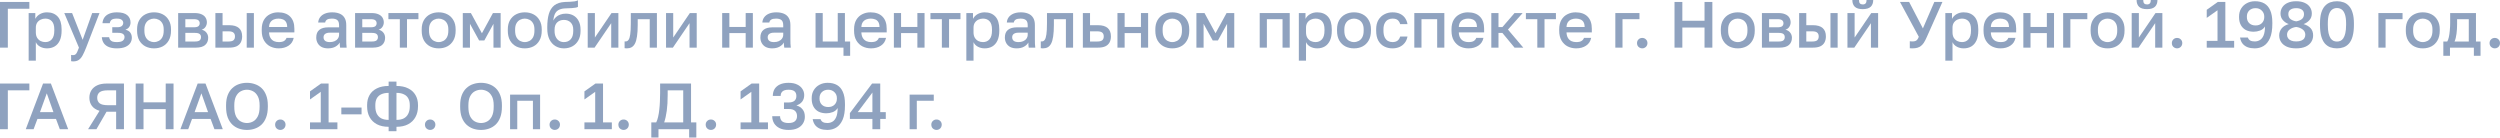 <?xml version="1.0" encoding="UTF-8"?> <svg xmlns="http://www.w3.org/2000/svg" viewBox="0 0 459.686 25.32" fill="none"><g opacity="0.5"><path d="M0 8.76V0.36H5.4V1.608H1.44V8.76H0Z" fill="#1F467F"></path><path d="M5.268 11.16V2.4H6.492V3.468C6.684 3.1 6.968 2.808 7.344 2.592C7.728 2.376 8.16 2.268 8.64 2.268C9.472 2.268 10.128 2.528 10.608 3.048C11.088 3.568 11.328 4.352 11.328 5.4V5.64C11.328 6.36 11.216 6.964 10.992 7.452C10.768 7.932 10.456 8.292 10.056 8.532C9.656 8.772 9.184 8.892 8.64 8.892C8.184 8.892 7.768 8.792 7.392 8.592C7.016 8.392 6.748 8.112 6.588 7.752V11.16H5.268ZM8.328 7.74C8.824 7.74 9.224 7.568 9.528 7.224C9.832 6.88 9.984 6.352 9.984 5.64V5.4C9.984 4.728 9.836 4.232 9.54 3.912C9.244 3.584 8.84 3.42 8.328 3.42C8.032 3.42 7.748 3.484 7.476 3.612C7.212 3.74 6.996 3.928 6.828 4.176C6.668 4.424 6.588 4.732 6.588 5.1V5.94C6.588 6.34 6.668 6.676 6.828 6.948C6.996 7.212 7.212 7.412 7.476 7.548C7.74 7.676 8.024 7.74 8.328 7.74Z" fill="#1F467F"></path><path d="M13.436 11.292C13.316 11.292 13.196 11.28 13.076 11.256V10.104C13.196 10.128 13.316 10.14 13.436 10.14C13.612 10.14 13.756 10.096 13.868 10.008C13.98 9.928 14.084 9.788 14.18 9.588C14.276 9.388 14.388 9.112 14.516 8.76L11.816 2.4H13.256L15.2 7.32L16.952 2.4H18.296L15.836 8.76C15.604 9.352 15.384 9.836 15.176 10.212C14.968 10.588 14.732 10.86 14.468 11.028C14.204 11.204 13.86 11.292 13.436 11.292Z" fill="#1F467F"></path><path d="M21.483 8.892C20.907 8.892 20.419 8.812 20.019 8.652C19.619 8.492 19.311 8.26 19.095 7.956C18.879 7.644 18.755 7.272 18.723 6.84H20.067C20.099 7.032 20.163 7.196 20.259 7.332C20.363 7.468 20.511 7.572 20.703 7.644C20.903 7.708 21.155 7.74 21.459 7.74C22.003 7.74 22.379 7.652 22.587 7.476C22.795 7.3 22.899 7.08 22.899 6.816C22.899 6.576 22.807 6.388 22.623 6.252C22.447 6.108 22.135 6.036 21.687 6.036H20.643V5.004H21.603C21.971 5.004 22.239 4.928 22.407 4.776C22.575 4.624 22.659 4.432 22.659 4.2C22.659 3.992 22.571 3.812 22.395 3.66C22.219 3.5 21.915 3.42 21.483 3.42C21.019 3.42 20.695 3.496 20.511 3.648C20.335 3.8 20.227 4.004 20.187 4.26H18.843C18.875 3.852 18.995 3.5 19.203 3.204C19.411 2.908 19.707 2.68 20.091 2.52C20.475 2.352 20.939 2.268 21.483 2.268C22.355 2.268 22.991 2.44 23.391 2.784C23.799 3.128 24.003 3.576 24.003 4.128C24.003 4.432 23.927 4.7 23.775 4.932C23.631 5.164 23.391 5.34 23.055 5.46C23.503 5.572 23.811 5.76 23.979 6.024C24.155 6.288 24.243 6.592 24.243 6.936C24.243 7.304 24.143 7.636 23.943 7.932C23.743 8.228 23.439 8.464 23.031 8.64C22.623 8.808 22.107 8.892 21.483 8.892Z" fill="#1F467F"></path><path d="M28.325 8.892C27.741 8.892 27.213 8.772 26.741 8.532C26.269 8.284 25.893 7.92 25.613 7.44C25.341 6.952 25.205 6.352 25.205 5.64V5.4C25.205 4.728 25.341 4.16 25.613 3.696C25.893 3.224 26.269 2.868 26.741 2.628C27.213 2.388 27.741 2.268 28.325 2.268C28.917 2.268 29.445 2.388 29.909 2.628C30.381 2.868 30.753 3.224 31.025 3.696C31.305 4.16 31.445 4.728 31.445 5.4V5.64C31.445 6.352 31.305 6.952 31.025 7.44C30.753 7.92 30.381 8.284 29.909 8.532C29.445 8.772 28.917 8.892 28.325 8.892ZM28.325 7.74C28.629 7.74 28.917 7.668 29.189 7.524C29.461 7.38 29.681 7.156 29.849 6.852C30.017 6.54 30.101 6.136 30.101 5.64V5.4C30.101 4.944 30.017 4.572 29.849 4.284C29.681 3.988 29.461 3.772 29.189 3.636C28.917 3.492 28.629 3.42 28.325 3.42C28.021 3.42 27.733 3.492 27.461 3.636C27.189 3.772 26.969 3.988 26.801 4.284C26.633 4.572 26.549 4.944 26.549 5.4V5.64C26.549 6.136 26.633 6.54 26.801 6.852C26.969 7.156 27.189 7.38 27.461 7.524C27.733 7.668 28.021 7.74 28.325 7.74Z" fill="#1F467F"></path><path d="M32.76 8.76V2.4H35.76C36.296 2.4 36.728 2.476 37.056 2.628C37.392 2.772 37.64 2.976 37.8 3.24C37.96 3.496 38.04 3.792 38.04 4.128C38.04 4.408 37.956 4.68 37.788 4.944C37.62 5.2 37.384 5.372 37.08 5.46C37.472 5.556 37.768 5.74 37.968 6.012C38.176 6.276 38.28 6.588 38.28 6.948C38.28 7.5 38.096 7.94 37.728 8.268C37.36 8.596 36.784 8.76 36 8.76H32.76ZM34.08 7.632H35.82C36.252 7.632 36.548 7.564 36.708 7.428C36.876 7.284 36.96 7.084 36.96 6.828C36.96 6.572 36.876 6.38 36.708 6.252C36.548 6.116 36.252 6.048 35.82 6.048H34.08V7.632ZM34.08 5.016H35.64C36.04 5.016 36.32 4.952 36.48 4.824C36.64 4.688 36.72 4.504 36.72 4.272C36.72 4.04 36.64 3.86 36.48 3.732C36.32 3.596 36.04 3.528 35.64 3.528H34.08V5.016Z" fill="#1F467F"></path><path d="M39.604 8.76V2.4H40.924V4.632H42.124C42.94 4.632 43.544 4.808 43.936 5.16C44.328 5.504 44.524 6.016 44.524 6.696C44.524 7.12 44.44 7.488 44.272 7.8C44.104 8.112 43.844 8.352 43.492 8.52C43.14 8.68 42.684 8.76 42.124 8.76H39.604ZM40.924 7.632H42.004C42.444 7.632 42.752 7.556 42.928 7.404C43.112 7.244 43.204 7.008 43.204 6.696C43.204 6.384 43.112 6.152 42.928 6C42.752 5.84 42.444 5.76 42.004 5.76H40.924V7.632ZM45.364 8.76V2.4H46.684V8.76H45.364Z" fill="#1F467F"></path><path d="M51.247 8.892C50.687 8.892 50.17 8.776 49.699 8.544C49.227 8.304 48.847 7.944 48.558 7.464C48.27 6.984 48.127 6.376 48.127 5.64V5.4C48.127 4.696 48.262 4.112 48.534 3.648C48.815 3.184 49.183 2.84 49.639 2.616C50.094 2.384 50.591 2.268 51.127 2.268C52.094 2.268 52.835 2.528 53.347 3.048C53.866 3.568 54.127 4.312 54.127 5.28V5.952H49.471C49.487 6.384 49.579 6.732 49.747 6.996C49.915 7.26 50.13 7.452 50.395 7.572C50.659 7.684 50.943 7.74 51.247 7.74C51.703 7.74 52.034 7.668 52.243 7.524C52.459 7.38 52.607 7.192 52.687 6.96H54.007C53.878 7.592 53.562 8.072 53.059 8.4C52.563 8.728 51.958 8.892 51.247 8.892ZM51.187 3.42C50.891 3.42 50.615 3.472 50.358 3.576C50.102 3.68 49.895 3.844 49.735 4.068C49.575 4.292 49.487 4.592 49.471 4.968H52.807C52.799 4.568 52.723 4.256 52.579 4.032C52.435 3.808 52.243 3.652 52.002 3.564C51.762 3.468 51.491 3.42 51.187 3.42Z" fill="#1F467F"></path><path d="M60.308 8.892C59.852 8.892 59.459 8.808 59.131 8.64C58.812 8.464 58.568 8.224 58.4 7.92C58.232 7.616 58.148 7.276 58.148 6.9C58.148 6.268 58.336 5.8 58.712 5.496C59.087 5.184 59.639 5.028 60.368 5.028H62.348V4.68C62.348 4.2 62.24 3.872 62.024 3.696C61.816 3.512 61.483 3.42 61.027 3.42C60.62 3.42 60.32 3.484 60.128 3.612C59.936 3.74 59.824 3.916 59.792 4.14H58.508C58.532 3.772 58.648 3.448 58.855 3.168C59.063 2.888 59.355 2.668 59.731 2.508C60.116 2.348 60.568 2.268 61.087 2.268C61.608 2.268 62.06 2.348 62.443 2.508C62.835 2.668 63.135 2.92 63.344 3.264C63.56 3.6 63.668 4.048 63.668 4.608V7.14C63.668 7.476 63.672 7.772 63.68 8.028C63.688 8.276 63.708 8.52 63.74 8.76H62.539C62.515 8.576 62.495 8.42 62.479 8.292C62.471 8.164 62.467 8.004 62.467 7.812C62.316 8.108 62.052 8.364 61.676 8.58C61.307 8.788 60.851 8.892 60.308 8.892ZM60.667 7.74C60.971 7.74 61.247 7.688 61.495 7.584C61.752 7.48 61.956 7.324 62.108 7.116C62.268 6.908 62.348 6.656 62.348 6.36V6.012H60.608C60.272 6.012 60 6.084 59.792 6.228C59.591 6.372 59.491 6.584 59.491 6.864C59.491 7.128 59.583 7.34 59.768 7.5C59.96 7.66 60.26 7.74 60.667 7.74Z" fill="#1F467F"></path><path d="M65.291 8.76V2.4H68.291C68.827 2.4 69.259 2.476 69.587 2.628C69.923 2.772 70.171 2.976 70.331 3.24C70.491 3.496 70.571 3.792 70.571 4.128C70.571 4.408 70.487 4.68 70.319 4.944C70.151 5.2 69.915 5.372 69.611 5.46C70.003 5.556 70.299 5.74 70.499 6.012C70.707 6.276 70.811 6.588 70.811 6.948C70.811 7.5 70.627 7.94 70.259 8.268C69.891 8.596 69.315 8.76 68.531 8.76H65.291ZM66.611 7.632H68.351C68.783 7.632 69.079 7.564 69.239 7.428C69.407 7.284 69.491 7.084 69.491 6.828C69.491 6.572 69.407 6.38 69.239 6.252C69.079 6.116 68.783 6.048 68.351 6.048H66.611V7.632ZM66.611 5.016H68.171C68.571 5.016 68.851 4.952 69.011 4.824C69.171 4.688 69.251 4.504 69.251 4.272C69.251 4.04 69.171 3.86 69.011 3.732C68.851 3.596 68.571 3.528 68.171 3.528H66.611V5.016Z" fill="#1F467F"></path><path d="M73.518 8.76V3.528H71.418V2.4H76.938V3.528H74.838V8.76H73.518Z" fill="#1F467F"></path><path d="M80.661 8.892C80.077 8.892 79.549 8.772 79.077 8.532C78.605 8.284 78.229 7.92 77.949 7.44C77.677 6.952 77.541 6.352 77.541 5.64V5.4C77.541 4.728 77.677 4.16 77.949 3.696C78.229 3.224 78.605 2.868 79.077 2.628C79.549 2.388 80.077 2.268 80.661 2.268C81.253 2.268 81.781 2.388 82.245 2.628C82.717 2.868 83.089 3.224 83.361 3.696C83.641 4.16 83.781 4.728 83.781 5.4V5.64C83.781 6.352 83.641 6.952 83.361 7.44C83.089 7.92 82.717 8.284 82.245 8.532C81.781 8.772 81.253 8.892 80.661 8.892ZM80.661 7.74C80.965 7.74 81.253 7.668 81.525 7.524C81.797 7.38 82.017 7.156 82.185 6.852C82.353 6.54 82.437 6.136 82.437 5.64V5.4C82.437 4.944 82.353 4.572 82.185 4.284C82.017 3.988 81.797 3.772 81.525 3.636C81.253 3.492 80.965 3.42 80.661 3.42C80.357 3.42 80.069 3.492 79.797 3.636C79.525 3.772 79.305 3.988 79.137 4.284C78.969 4.572 78.885 4.944 78.885 5.4V5.64C78.885 6.136 78.969 6.54 79.137 6.852C79.305 7.156 79.525 7.38 79.797 7.524C80.069 7.668 80.357 7.74 80.661 7.74Z" fill="#1F467F"></path><path d="M85.096 8.76V2.4H86.584L88.612 6.12L90.64 2.4H92.056V8.76H90.736V4.38L89.056 7.44H88.096L86.416 4.38V8.76H85.096Z" fill="#1F467F"></path><path d="M96.493 8.892C95.909 8.892 95.381 8.772 94.909 8.532C94.437 8.284 94.061 7.92 93.781 7.44C93.509 6.952 93.373 6.352 93.373 5.64V5.4C93.373 4.728 93.509 4.16 93.781 3.696C94.061 3.224 94.437 2.868 94.909 2.628C95.381 2.388 95.909 2.268 96.493 2.268C97.085 2.268 97.613 2.388 98.077 2.628C98.549 2.868 98.921 3.224 99.193 3.696C99.473 4.16 99.613 4.728 99.613 5.4V5.64C99.613 6.352 99.473 6.952 99.193 7.44C98.921 7.92 98.549 8.284 98.077 8.532C97.613 8.772 97.085 8.892 96.493 8.892ZM96.493 7.74C96.797 7.74 97.085 7.668 97.357 7.524C97.629 7.38 97.849 7.156 98.017 6.852C98.185 6.54 98.269 6.136 98.269 5.64V5.4C98.269 4.944 98.185 4.572 98.017 4.284C97.849 3.988 97.629 3.772 97.357 3.636C97.085 3.492 96.797 3.42 96.493 3.42C96.189 3.42 95.901 3.492 95.629 3.636C95.357 3.772 95.137 3.988 94.969 4.284C94.801 4.572 94.717 4.944 94.717 5.4V5.64C94.717 6.136 94.801 6.54 94.969 6.852C95.137 7.156 95.357 7.38 95.629 7.524C95.901 7.668 96.189 7.74 96.493 7.74Z" fill="#1F467F"></path><path d="M103.688 8.892C103.112 8.892 102.592 8.752 102.128 8.472C101.664 8.192 101.296 7.78 101.024 7.236C100.76 6.692 100.628 6.032 100.628 5.256V5.016C100.628 4.056 100.724 3.24 100.916 2.568C101.116 1.888 101.452 1.36 101.924 0.984C102.404 0.608 103.06 0.4 103.892 0.36C104.228 0.344 104.544 0.332 104.84 0.324C105.136 0.308 105.404 0.284 105.644 0.252C105.884 0.212 106.092 0.148 106.268 0.06V1.272C106.188 1.32 106.056 1.364 105.872 1.404C105.696 1.436 105.46 1.464 105.164 1.488C104.868 1.504 104.504 1.52 104.072 1.536C103.576 1.544 103.164 1.624 102.836 1.776C102.508 1.92 102.256 2.152 102.08 2.472C101.904 2.792 101.792 3.228 101.744 3.78C101.872 3.524 102.044 3.304 102.26 3.12C102.476 2.928 102.736 2.78 103.04 2.676C103.344 2.564 103.68 2.508 104.048 2.508C104.576 2.508 105.044 2.624 105.452 2.856C105.86 3.088 106.176 3.424 106.4 3.864C106.632 4.296 106.748 4.82 106.748 5.436V5.712C106.748 6.376 106.612 6.948 106.34 7.428C106.076 7.9 105.712 8.264 105.248 8.52C104.792 8.768 104.272 8.892 103.688 8.892ZM103.688 7.74C104.208 7.74 104.624 7.568 104.936 7.224C105.248 6.88 105.404 6.376 105.404 5.712V5.436C105.404 4.876 105.244 4.44 104.924 4.128C104.612 3.816 104.2 3.66 103.688 3.66C103.176 3.66 102.76 3.816 102.44 4.128C102.128 4.432 101.972 4.868 101.972 5.436V5.712C101.972 6.136 102.048 6.5 102.2 6.804C102.352 7.108 102.556 7.34 102.812 7.5C103.076 7.66 103.368 7.74 103.688 7.74Z" fill="#1F467F"></path><path d="M108.065 8.76V2.4H109.385V6.9L112.445 2.4H113.705V8.76H112.385V4.26L109.325 8.76H108.065Z" fill="#1F467F"></path><path d="M115.269 8.892C115.205 8.892 115.133 8.888 115.053 8.88C114.981 8.88 114.913 8.872 114.849 8.856V7.608C114.873 7.616 114.933 7.62 115.029 7.62C115.253 7.62 115.433 7.524 115.569 7.332C115.713 7.14 115.817 6.808 115.881 6.336C115.953 5.856 115.989 5.184 115.989 4.32V2.4H120.789V8.76H119.469V3.528H117.261V4.56C117.261 5.408 117.217 6.116 117.129 6.684C117.049 7.244 116.925 7.684 116.757 8.004C116.589 8.324 116.381 8.552 116.133 8.688C115.885 8.824 115.597 8.892 115.269 8.892Z" fill="#1F467F"></path><path d="M122.467 8.76V2.4H123.787V6.9L126.847 2.4H128.107V8.76H126.787V4.26L123.727 8.76H122.467Z" fill="#1F467F"></path><path d="M132.791 8.76V2.4H134.111V4.956H137.111V2.4H138.431V8.76H137.111V6.084H134.111V8.76H132.791Z" fill="#1F467F"></path><path d="M141.975 8.892C141.519 8.892 141.127 8.808 140.8 8.64C140.48 8.464 140.236 8.224 140.067 7.92C139.899 7.616 139.815 7.276 139.815 6.9C139.815 6.268 140.003 5.8 140.38 5.496C140.756 5.184 141.307 5.028 142.036 5.028H144.016V4.68C144.016 4.2 143.908 3.872 143.691 3.696C143.483 3.512 143.151 3.42 142.695 3.42C142.288 3.42 141.988 3.484 141.795 3.612C141.603 3.74 141.491 3.916 141.459 4.14H140.176C140.2 3.772 140.316 3.448 140.524 3.168C140.732 2.888 141.023 2.668 141.399 2.508C141.783 2.348 142.236 2.268 142.755 2.268C143.275 2.268 143.727 2.348 144.112 2.508C144.503 2.668 144.803 2.92 145.011 3.264C145.227 3.6 145.335 4.048 145.335 4.608V7.14C145.335 7.476 145.339 7.772 145.347 8.028C145.355 8.276 145.375 8.52 145.407 8.76H144.208C144.184 8.576 144.164 8.42 144.148 8.292C144.14 8.164 144.136 8.004 144.136 7.812C143.984 8.108 143.72 8.364 143.343 8.58C142.975 8.788 142.52 8.892 141.975 8.892ZM142.336 7.74C142.64 7.74 142.915 7.688 143.163 7.584C143.419 7.48 143.623 7.324 143.776 7.116C143.936 6.908 144.016 6.656 144.016 6.36V6.012H142.276C141.939 6.012 141.667 6.084 141.459 6.228C141.259 6.372 141.159 6.584 141.159 6.864C141.159 7.128 141.251 7.34 141.435 7.5C141.627 7.66 141.927 7.74 142.336 7.74Z" fill="#1F467F"></path><path d="M155.095 10.26V8.76H149.959V2.4H151.279V7.632H154.039V2.4H155.359V7.632H156.319V10.26H155.095Z" fill="#1F467F"></path><path d="M160.161 8.892C159.601 8.892 159.085 8.776 158.613 8.544C158.141 8.304 157.761 7.944 157.473 7.464C157.185 6.984 157.041 6.376 157.041 5.64V5.4C157.041 4.696 157.177 4.112 157.449 3.648C157.729 3.184 158.097 2.84 158.553 2.616C159.009 2.384 159.505 2.268 160.041 2.268C161.009 2.268 161.749 2.528 162.26 3.048C162.781 3.568 163.041 4.312 163.041 5.28V5.952H158.385C158.401 6.384 158.493 6.732 158.661 6.996C158.829 7.26 159.045 7.452 159.309 7.572C159.573 7.684 159.857 7.74 160.161 7.74C160.617 7.74 160.949 7.668 161.157 7.524C161.373 7.38 161.521 7.192 161.601 6.96H162.921C162.793 7.592 162.477 8.072 161.973 8.4C161.477 8.728 160.873 8.892 160.161 8.892ZM160.101 3.42C159.805 3.42 159.529 3.472 159.273 3.576C159.017 3.68 158.809 3.844 158.649 4.068C158.489 4.292 158.401 4.592 158.385 4.968H161.721C161.713 4.568 161.637 4.256 161.493 4.032C161.349 3.808 161.157 3.652 160.917 3.564C160.677 3.468 160.405 3.42 160.101 3.42Z" fill="#1F467F"></path><path d="M164.361 8.76V2.4H165.682V4.956H168.682V2.4H170.002V8.76H168.682V6.084H165.682V8.76H164.361Z" fill="#1F467F"></path><path d="M173.186 8.76V3.528H171.086V2.4H176.606V3.528H174.506V8.76H173.186Z" fill="#1F467F"></path><path d="M177.686 11.16V2.4H178.91V3.468C179.102 3.1 179.386 2.808 179.762 2.592C180.146 2.376 180.578 2.268 181.058 2.268C181.89 2.268 182.546 2.528 183.026 3.048C183.506 3.568 183.746 4.352 183.746 5.4V5.64C183.746 6.36 183.634 6.964 183.41 7.452C183.186 7.932 182.874 8.292 182.474 8.532C182.074 8.772 181.602 8.892 181.058 8.892C180.602 8.892 180.186 8.792 179.81 8.592C179.434 8.392 179.166 8.112 179.006 7.752V11.16H177.686ZM180.746 7.74C181.242 7.74 181.642 7.568 181.946 7.224C182.25 6.88 182.402 6.352 182.402 5.64V5.4C182.402 4.728 182.254 4.232 181.958 3.912C181.662 3.584 181.258 3.42 180.746 3.42C180.45 3.42 180.166 3.484 179.894 3.612C179.63 3.74 179.414 3.928 179.246 4.176C179.086 4.424 179.006 4.732 179.006 5.1V5.94C179.006 6.34 179.086 6.676 179.246 6.948C179.414 7.212 179.63 7.412 179.894 7.548C180.158 7.676 180.442 7.74 180.746 7.74Z" fill="#1F467F"></path><path d="M186.929 8.892C186.473 8.892 186.081 8.808 185.753 8.64C185.433 8.464 185.189 8.224 185.021 7.92C184.853 7.616 184.769 7.276 184.769 6.9C184.769 6.268 184.957 5.8 185.333 5.496C185.709 5.184 186.261 5.028 186.989 5.028H188.969V4.68C188.969 4.2 188.861 3.872 188.645 3.696C188.437 3.512 188.105 3.42 187.649 3.42C187.24 3.42 186.941 3.484 186.749 3.612C186.557 3.74 186.445 3.916 186.413 4.14H185.129C185.153 3.772 185.269 3.448 185.476 3.168C185.684 2.888 185.977 2.668 186.353 2.508C186.737 2.348 187.189 2.268 187.709 2.268C188.229 2.268 188.681 2.348 189.064 2.508C189.457 2.668 189.757 2.92 189.965 3.264C190.181 3.6 190.289 4.048 190.289 4.608V7.14C190.289 7.476 190.293 7.772 190.301 8.028C190.309 8.276 190.329 8.52 190.361 8.76H189.16C189.136 8.576 189.116 8.42 189.1 8.292C189.092 8.164 189.088 8.004 189.088 7.812C188.937 8.108 188.673 8.364 188.297 8.58C187.929 8.788 187.473 8.892 186.929 8.892ZM187.288 7.74C187.593 7.74 187.869 7.688 188.117 7.584C188.373 7.48 188.577 7.324 188.729 7.116C188.889 6.908 188.969 6.656 188.969 6.36V6.012H187.228C186.893 6.012 186.621 6.084 186.413 6.228C186.213 6.372 186.113 6.584 186.113 6.864C186.113 7.128 186.205 7.34 186.389 7.5C186.581 7.66 186.881 7.74 187.288 7.74Z" fill="#1F467F"></path><path d="M191.792 8.892C191.728 8.892 191.656 8.888 191.576 8.88C191.504 8.88 191.436 8.872 191.372 8.856V7.608C191.396 7.616 191.456 7.62 191.552 7.62C191.776 7.62 191.956 7.524 192.092 7.332C192.236 7.14 192.34 6.808 192.404 6.336C192.476 5.856 192.512 5.184 192.512 4.32V2.4H197.312V8.76H195.992V3.528H193.784V4.56C193.784 5.408 193.74 6.116 193.652 6.684C193.572 7.244 193.448 7.684 193.28 8.004C193.112 8.324 192.904 8.552 192.656 8.688C192.408 8.824 192.12 8.892 191.792 8.892Z" fill="#1F467F"></path><path d="M199.111 8.76V2.4H200.43V4.632H201.87C202.687 4.632 203.29 4.808 203.682 5.16C204.074 5.504 204.27 6.016 204.27 6.696C204.27 7.12 204.186 7.488 204.018 7.8C203.85 8.112 203.59 8.352 203.239 8.52C202.887 8.68 202.43 8.76 201.87 8.76H199.111ZM200.43 7.632H201.75C202.19 7.632 202.498 7.556 202.675 7.404C202.859 7.244 202.951 7.008 202.951 6.696C202.951 6.384 202.859 6.152 202.675 6C202.498 5.84 202.19 5.76 201.75 5.76H200.43V7.632Z" fill="#1F467F"></path><path d="M205.471 8.76V2.4H206.791V4.956H209.791V2.4H211.111V8.76H209.791V6.084H206.791V8.76H205.471Z" fill="#1F467F"></path><path d="M215.555 8.892C214.971 8.892 214.443 8.772 213.971 8.532C213.499 8.284 213.123 7.92 212.843 7.44C212.571 6.952 212.435 6.352 212.435 5.64V5.4C212.435 4.728 212.571 4.16 212.843 3.696C213.123 3.224 213.499 2.868 213.971 2.628C214.443 2.388 214.971 2.268 215.555 2.268C216.147 2.268 216.675 2.388 217.139 2.628C217.611 2.868 217.983 3.224 218.255 3.696C218.535 4.16 218.675 4.728 218.675 5.4V5.64C218.675 6.352 218.535 6.952 218.255 7.44C217.983 7.92 217.611 8.284 217.139 8.532C216.675 8.772 216.147 8.892 215.555 8.892ZM215.555 7.74C215.859 7.74 216.147 7.668 216.419 7.524C216.691 7.38 216.911 7.156 217.079 6.852C217.247 6.54 217.331 6.136 217.331 5.64V5.4C217.331 4.944 217.247 4.572 217.079 4.284C216.911 3.988 216.691 3.772 216.419 3.636C216.147 3.492 215.859 3.42 215.555 3.42C215.251 3.42 214.963 3.492 214.691 3.636C214.419 3.772 214.199 3.988 214.031 4.284C213.863 4.572 213.779 4.944 213.779 5.4V5.64C213.779 6.136 213.863 6.54 214.031 6.852C214.199 7.156 214.419 7.38 214.691 7.524C214.963 7.668 215.251 7.74 215.555 7.74Z" fill="#1F467F"></path><path d="M219.99 8.76V2.4H221.478L223.506 6.12L225.534 2.4H226.95V8.76H225.63V4.38L223.95 7.44H222.99L221.31 4.38V8.76H219.99Z" fill="#1F467F"></path><path d="M231.627 8.76V2.4H237.147V8.76H235.827V3.528H232.947V8.76H231.627Z" fill="#1F467F"></path><path d="M238.823 11.16V2.4H240.047V3.468C240.239 3.1 240.523 2.808 240.898 2.592C241.282 2.376 241.715 2.268 242.195 2.268C243.026 2.268 243.683 2.528 244.163 3.048C244.642 3.568 244.882 4.352 244.882 5.4V5.64C244.882 6.36 244.77 6.964 244.546 7.452C244.322 7.932 244.011 8.292 243.611 8.532C243.21 8.772 242.738 8.892 242.195 8.892C241.739 8.892 241.322 8.792 240.946 8.592C240.571 8.392 240.303 8.112 240.143 7.752V11.16H238.823ZM241.883 7.74C242.379 7.74 242.778 7.568 243.082 7.224C243.387 6.88 243.539 6.352 243.539 5.64V5.4C243.539 4.728 243.391 4.232 243.094 3.912C242.798 3.584 242.395 3.42 241.883 3.42C241.587 3.42 241.302 3.484 241.03 3.612C240.766 3.74 240.551 3.928 240.383 4.176C240.223 4.424 240.143 4.732 240.143 5.1V5.94C240.143 6.34 240.223 6.676 240.383 6.948C240.551 7.212 240.766 7.412 241.03 7.548C241.294 7.676 241.579 7.74 241.883 7.74Z" fill="#1F467F"></path><path d="M248.965 8.892C248.381 8.892 247.853 8.772 247.381 8.532C246.909 8.284 246.533 7.92 246.253 7.44C245.981 6.952 245.845 6.352 245.845 5.64V5.4C245.845 4.728 245.981 4.16 246.253 3.696C246.533 3.224 246.909 2.868 247.381 2.628C247.853 2.388 248.381 2.268 248.965 2.268C249.557 2.268 250.085 2.388 250.55 2.628C251.022 2.868 251.392 3.224 251.665 3.696C251.945 4.16 252.085 4.728 252.085 5.4V5.64C252.085 6.352 251.945 6.952 251.665 7.44C251.392 7.92 251.022 8.284 250.55 8.532C250.085 8.772 249.557 8.892 248.965 8.892ZM248.965 7.74C249.269 7.74 249.557 7.668 249.829 7.524C250.102 7.38 250.322 7.156 250.49 6.852C250.657 6.54 250.742 6.136 250.742 5.64V5.4C250.742 4.944 250.657 4.572 250.49 4.284C250.322 3.988 250.102 3.772 249.829 3.636C249.557 3.492 249.269 3.42 248.965 3.42C248.661 3.42 248.373 3.492 248.101 3.636C247.829 3.772 247.609 3.988 247.441 4.284C247.273 4.572 247.189 4.944 247.189 5.4V5.64C247.189 6.136 247.273 6.54 247.441 6.852C247.609 7.156 247.829 7.38 248.101 7.524C248.373 7.668 248.661 7.74 248.965 7.74Z" fill="#1F467F"></path><path d="M256.042 8.892C255.472 8.892 254.962 8.772 254.504 8.532C254.049 8.292 253.689 7.932 253.424 7.452C253.17 6.972 253.04 6.368 253.04 5.64V5.4C253.04 4.712 253.177 4.136 253.449 3.672C253.729 3.208 254.097 2.86 254.552 2.628C255.009 2.388 255.504 2.268 256.042 2.268C256.602 2.268 257.071 2.364 257.456 2.556C257.849 2.748 258.154 3.008 258.369 3.336C258.594 3.664 258.736 4.032 258.801 4.44H257.456C257.376 4.144 257.231 3.9 257.024 3.708C256.816 3.516 256.489 3.42 256.042 3.42C255.744 3.42 255.469 3.488 255.212 3.624C254.964 3.76 254.764 3.976 254.612 4.272C254.462 4.56 254.384 4.936 254.384 5.4V5.64C254.384 6.144 254.462 6.552 254.612 6.864C254.764 7.168 254.964 7.392 255.212 7.536C255.469 7.672 255.744 7.74 256.042 7.74C256.417 7.74 256.722 7.656 256.951 7.488C257.184 7.32 257.351 7.064 257.456 6.72H258.801C258.721 7.168 258.554 7.556 258.296 7.884C258.049 8.204 257.734 8.452 257.349 8.628C256.964 8.804 256.529 8.892 256.042 8.892Z" fill="#1F467F"></path><path d="M260.056 8.76V2.4H265.578V8.76H264.258V3.528H261.376V8.76H260.056Z" fill="#1F467F"></path><path d="M270.012 8.892C269.452 8.892 268.937 8.776 268.465 8.544C267.992 8.304 267.612 7.944 267.325 7.464C267.035 6.984 266.893 6.376 266.893 5.64V5.4C266.893 4.696 267.028 4.112 267.3 3.648C267.58 3.184 267.947 2.84 268.405 2.616C268.86 2.384 269.357 2.268 269.892 2.268C270.86 2.268 271.599 2.528 272.112 3.048C272.632 3.568 272.892 4.312 272.892 5.28V5.952H268.237C268.252 6.384 268.345 6.732 268.512 6.996C268.68 7.26 268.897 7.452 269.16 7.572C269.425 7.684 269.707 7.74 270.012 7.74C270.467 7.74 270.8 7.668 271.007 7.524C271.224 7.38 271.372 7.192 271.452 6.96H272.772C272.644 7.592 272.329 8.072 271.824 8.4C271.327 8.728 270.725 8.892 270.012 8.892ZM269.952 3.42C269.657 3.42 269.38 3.472 269.125 3.576C268.867 3.68 268.66 3.844 268.5 4.068C268.34 4.292 268.252 4.592 268.237 4.968H271.572C271.564 4.568 271.489 4.256 271.344 4.032C271.199 3.808 271.007 3.652 270.767 3.564C270.527 3.468 270.257 3.42 269.952 3.42Z" fill="#1F467F"></path><path d="M274.214 8.76V2.4H275.534V4.98H276.254L278.486 2.4H279.973L277.274 5.436L280.093 8.76H278.486L276.254 6.06H275.534V8.76H274.214Z" fill="#1F467F"></path><path d="M282.673 8.76V3.528H280.573V2.4H286.095V3.528H283.995V8.76H282.673Z" fill="#1F467F"></path><path d="M289.817 8.892C289.257 8.892 288.742 8.776 288.27 8.544C287.797 8.304 287.417 7.944 287.13 7.464C286.84 6.984 286.697 6.376 286.697 5.64V5.4C286.697 4.696 286.832 4.112 287.105 3.648C287.385 3.184 287.752 2.84 288.21 2.616C288.665 2.384 289.162 2.268 289.697 2.268C290.664 2.268 291.404 2.528 291.917 3.048C292.436 3.568 292.696 4.312 292.696 5.28V5.952H288.04C288.057 6.384 288.15 6.732 288.317 6.996C288.485 7.26 288.702 7.452 288.964 7.572C289.229 7.684 289.512 7.74 289.817 7.74C290.272 7.74 290.604 7.668 290.812 7.524C291.029 7.38 291.177 7.192 291.257 6.96H292.576C292.449 7.592 292.134 8.072 291.629 8.4C291.132 8.728 290.529 8.892 289.817 8.892ZM289.757 3.42C289.462 3.42 289.184 3.472 288.929 3.576C288.672 3.68 288.465 3.844 288.305 4.068C288.145 4.292 288.057 4.592 288.04 4.968H291.377C291.369 4.568 291.292 4.256 291.149 4.032C291.004 3.808 290.812 3.652 290.572 3.564C290.332 3.468 290.062 3.42 289.757 3.42Z" fill="#1F467F"></path><path d="M297.018 8.76V2.4H301.458V3.528H298.338V8.76H297.018Z" fill="#1F467F"></path><path d="M301.963 8.892C301.788 8.892 301.623 8.848 301.473 8.76C301.328 8.68 301.213 8.568 301.123 8.424C301.043 8.272 301.003 8.108 301.003 7.932C301.003 7.652 301.095 7.424 301.28 7.248C301.463 7.064 301.693 6.972 301.963 6.972C302.235 6.972 302.463 7.064 302.648 7.248C302.833 7.424 302.923 7.652 302.923 7.932C302.923 8.108 302.88 8.272 302.793 8.424C302.713 8.568 302.6 8.68 302.455 8.76C302.313 8.848 302.148 8.892 301.963 8.892Z" fill="#1F467F"></path><path d="M307.899 8.76V0.36H309.339V3.816H313.419V0.36H314.858V8.76H313.419V5.064H309.339V8.76H307.899Z" fill="#1F467F"></path><path d="M319.535 8.892C318.953 8.892 318.423 8.772 317.95 8.532C317.48 8.284 317.103 7.92 316.823 7.44C316.551 6.952 316.416 6.352 316.416 5.64V5.4C316.416 4.728 316.551 4.16 316.823 3.696C317.103 3.224 317.48 2.868 317.95 2.628C318.423 2.388 318.953 2.268 319.535 2.268C320.128 2.268 320.655 2.388 321.12 2.628C321.592 2.868 321.965 3.224 322.235 3.696C322.515 4.16 322.655 4.728 322.655 5.4V5.64C322.655 6.352 322.515 6.952 322.235 7.44C321.965 7.92 321.592 8.284 321.12 8.532C320.655 8.772 320.128 8.892 319.535 8.892ZM319.535 7.74C319.84 7.74 320.128 7.668 320.4 7.524C320.673 7.38 320.893 7.156 321.06 6.852C321.227 6.54 321.312 6.136 321.312 5.64V5.4C321.312 4.944 321.227 4.572 321.06 4.284C320.893 3.988 320.673 3.772 320.4 3.636C320.128 3.492 319.84 3.42 319.535 3.42C319.233 3.42 318.943 3.492 318.673 3.636C318.4 3.772 318.18 3.988 318.01 4.284C317.843 4.572 317.76 4.944 317.76 5.4V5.64C317.76 6.136 317.843 6.54 318.01 6.852C318.18 7.156 318.4 7.38 318.673 7.524C318.943 7.668 319.233 7.74 319.535 7.74Z" fill="#1F467F"></path><path d="M323.972 8.76V2.4H326.972C327.507 2.4 327.939 2.476 328.266 2.628C328.604 2.772 328.851 2.976 329.011 3.24C329.171 3.496 329.251 3.792 329.251 4.128C329.251 4.408 329.166 4.68 328.999 4.944C328.831 5.2 328.594 5.372 328.291 5.46C328.684 5.556 328.979 5.74 329.179 6.012C329.386 6.276 329.491 6.588 329.491 6.948C329.491 7.5 329.306 7.94 328.939 8.268C328.571 8.596 327.994 8.76 327.212 8.76H323.972ZM325.292 7.632H327.032C327.464 7.632 327.759 7.564 327.919 7.428C328.086 7.284 328.171 7.084 328.171 6.828C328.171 6.572 328.086 6.38 327.919 6.252C327.759 6.116 327.464 6.048 327.032 6.048H325.292V7.632ZM325.292 5.016H326.852C327.252 5.016 327.532 4.952 327.692 4.824C327.852 4.688 327.932 4.504 327.932 4.272C327.932 4.04 327.852 3.86 327.692 3.732C327.532 3.596 327.252 3.528 326.852 3.528H325.292V5.016Z" fill="#1F467F"></path><path d="M330.814 8.76V2.4H332.133V4.632H333.336C334.151 4.632 334.756 4.808 335.146 5.16C335.538 5.504 335.735 6.016 335.735 6.696C335.735 7.12 335.65 7.488 335.483 7.8C335.315 8.112 335.056 8.352 334.703 8.52C334.351 8.68 333.896 8.76 333.336 8.76H330.814ZM332.133 7.632H333.216C333.656 7.632 333.963 7.556 334.138 7.404C334.323 7.244 334.416 7.008 334.416 6.696C334.416 6.384 334.323 6.152 334.138 6C333.963 5.84 333.656 5.76 333.216 5.76H332.133V7.632ZM336.575 8.76V2.4H337.895V8.76H336.575Z" fill="#1F467F"></path><path d="M339.697 8.76V2.4H341.017V6.9L344.077 2.4H345.337V8.76H344.017V4.26L340.957 8.76H339.697ZM342.504 1.68C341.85 1.68 341.365 1.536 341.055 1.248C340.75 0.952 340.597 0.536 340.597 0H341.822C341.822 0.288 341.877 0.496 341.99 0.624C342.11 0.752 342.285 0.816 342.517 0.816C342.749 0.816 342.922 0.752 343.034 0.624C343.154 0.496 343.214 0.288 343.214 0H344.437C344.437 0.536 344.282 0.952 343.969 1.248C343.657 1.536 343.169 1.68 342.504 1.68Z" fill="#1F467F"></path><path d="M351.641 8.892C351.553 8.892 351.466 8.888 351.378 8.88C351.298 8.88 351.226 8.876 351.161 8.868V7.584C351.226 7.592 351.298 7.6 351.378 7.608C351.466 7.616 351.553 7.62 351.641 7.62C351.858 7.62 352.033 7.596 352.171 7.548C352.313 7.5 352.433 7.416 352.531 7.296C352.633 7.168 352.731 6.992 352.818 6.768L349.361 0.36H351.041L353.573 5.22L355.673 0.36H357.162L354.21 6.984C354.058 7.32 353.903 7.612 353.743 7.86C353.583 8.1 353.405 8.296 353.213 8.448C353.021 8.6 352.798 8.712 352.541 8.784C352.293 8.856 351.993 8.892 351.641 8.892Z" fill="#1F467F"></path><path d="M357.697 11.16V2.4H358.922V3.468C359.115 3.1 359.397 2.808 359.775 2.592C360.157 2.376 360.589 2.268 361.069 2.268C361.902 2.268 362.557 2.528 363.037 3.048C363.517 3.568 363.756 4.352 363.756 5.4V5.64C363.756 6.36 363.647 6.964 363.422 7.452C363.197 7.932 362.887 8.292 362.487 8.532C362.087 8.772 361.614 8.892 361.069 8.892C360.614 8.892 360.197 8.792 359.822 8.592C359.445 8.392 359.177 8.112 359.017 7.752V11.16H357.697ZM360.757 7.74C361.254 7.74 361.654 7.568 361.957 7.224C362.262 6.88 362.414 6.352 362.414 5.64V5.4C362.414 4.728 362.267 4.232 361.969 3.912C361.674 3.584 361.269 3.42 360.757 3.42C360.462 3.42 360.177 3.484 359.905 3.612C359.642 3.74 359.425 3.928 359.257 4.176C359.097 4.424 359.017 4.732 359.017 5.1V5.94C359.017 6.34 359.097 6.676 359.257 6.948C359.425 7.212 359.642 7.412 359.905 7.548C360.17 7.676 360.454 7.74 360.757 7.74Z" fill="#1F467F"></path><path d="M367.841 8.892C367.281 8.892 366.764 8.776 366.291 8.544C365.821 8.304 365.441 7.944 365.151 7.464C364.864 6.984 364.721 6.376 364.721 5.64V5.4C364.721 4.696 364.856 4.112 365.129 3.648C365.409 3.184 365.776 2.84 366.231 2.616C366.689 2.384 367.184 2.268 367.721 2.268C368.688 2.268 369.428 2.528 369.941 3.048C370.461 3.568 370.721 4.312 370.721 5.28V5.952H366.064C366.081 6.384 366.171 6.732 366.341 6.996C366.509 7.26 366.724 7.452 366.989 7.572C367.254 7.684 367.536 7.74 367.841 7.74C368.296 7.74 368.628 7.668 368.836 7.524C369.053 7.38 369.201 7.192 369.281 6.96H370.601C370.473 7.592 370.156 8.072 369.653 8.4C369.156 8.728 368.553 8.892 367.841 8.892ZM367.781 3.42C367.483 3.42 367.209 3.472 366.954 3.576C366.696 3.68 366.489 3.844 366.329 4.068C366.169 4.292 366.081 4.592 366.064 4.968H369.401C369.393 4.568 369.316 4.256 369.173 4.032C369.028 3.808 368.836 3.652 368.596 3.564C368.356 3.468 368.083 3.42 367.781 3.42Z" fill="#1F467F"></path><path d="M372.04 8.76V2.4H373.36V4.956H376.362V2.4H377.682V8.76H376.362V6.084H373.36V8.76H372.04Z" fill="#1F467F"></path><path d="M379.364 8.76V2.4H383.806V3.528H380.687V8.76H379.364Z" fill="#1F467F"></path><path d="M387.528 8.892C386.943 8.892 386.416 8.772 385.943 8.532C385.471 8.284 385.096 7.92 384.816 7.44C384.544 6.952 384.409 6.352 384.409 5.64V5.4C384.409 4.728 384.544 4.16 384.816 3.696C385.096 3.224 385.471 2.868 385.943 2.628C386.416 2.388 386.943 2.268 387.528 2.268C388.121 2.268 388.648 2.388 389.113 2.628C389.583 2.868 389.955 3.224 390.228 3.696C390.508 4.16 390.648 4.728 390.648 5.4V5.64C390.648 6.352 390.508 6.952 390.228 7.44C389.955 7.92 389.583 8.284 389.113 8.532C388.648 8.772 388.121 8.892 387.528 8.892ZM387.528 7.74C387.831 7.74 388.121 7.668 388.393 7.524C388.663 7.38 388.883 7.156 389.053 6.852C389.22 6.54 389.303 6.136 389.303 5.64V5.4C389.303 4.944 389.22 4.572 389.053 4.284C388.883 3.988 388.663 3.772 388.393 3.636C388.121 3.492 387.831 3.42 387.528 3.42C387.223 3.42 386.936 3.492 386.663 3.636C386.391 3.772 386.171 3.988 386.003 4.284C385.836 4.572 385.751 4.944 385.751 5.4V5.64C385.751 6.136 385.836 6.54 386.003 6.852C386.171 7.156 386.391 7.38 386.663 7.524C386.936 7.668 387.223 7.74 387.528 7.74Z" fill="#1F467F"></path><path d="M391.963 8.76V2.4H393.282V6.9L396.342 2.4H397.604V8.76H396.282V4.26L393.222 8.76H391.963ZM394.772 1.68C394.115 1.68 393.632 1.536 393.32 1.248C393.015 0.952 392.862 0.536 392.862 0H394.087C394.087 0.288 394.142 0.496 394.255 0.624C394.375 0.752 394.552 0.816 394.782 0.816C395.015 0.816 395.187 0.752 395.3 0.624C395.42 0.496 395.48 0.288 395.48 0H396.702C396.702 0.536 396.547 0.952 396.234 1.248C395.922 1.536 395.435 1.68 394.772 1.68Z" fill="#1F467F"></path><path d="M400.306 8.892C400.131 8.892 399.966 8.848 399.816 8.76C399.671 8.68 399.556 8.568 399.466 8.424C399.387 8.272 399.347 8.108 399.347 7.932C399.347 7.652 399.439 7.424 399.624 7.248C399.806 7.064 400.036 6.972 400.306 6.972C400.579 6.972 400.806 7.064 400.991 7.248C401.176 7.424 401.266 7.652 401.266 7.932C401.266 8.108 401.224 8.272 401.136 8.424C401.056 8.568 400.944 8.68 400.799 8.76C400.656 8.848 400.491 8.892 400.306 8.892Z" fill="#1F467F"></path><path d="M405.763 8.76V7.512H407.743V1.884L405.763 3.288V1.8L407.79 0.36H409.183V7.512H410.802V8.76H405.763Z" fill="#1F467F"></path><path d="M414.584 8.892C414.094 8.892 413.664 8.824 413.287 8.688C412.912 8.544 412.605 8.328 412.365 8.04C412.125 7.744 411.965 7.364 411.885 6.9H413.325C413.412 7.156 413.56 7.34 413.767 7.452C413.974 7.564 414.247 7.62 414.584 7.62C414.919 7.62 415.227 7.54 415.507 7.38C415.797 7.22 416.027 6.94 416.204 6.54C416.379 6.14 416.472 5.58 416.479 4.86C416.272 5.212 415.967 5.464 415.567 5.616C415.177 5.76 414.787 5.832 414.404 5.832C413.844 5.832 413.36 5.728 412.952 5.52C412.552 5.304 412.245 4.996 412.027 4.596C411.812 4.196 411.705 3.716 411.705 3.156V3.036C411.705 2.476 411.832 1.988 412.087 1.572C412.345 1.148 412.692 0.82 413.132 0.588C413.58 0.348 414.084 0.228 414.644 0.228C415.317 0.228 415.887 0.364 416.359 0.636C416.832 0.908 417.192 1.332 417.439 1.908C417.696 2.484 417.824 3.228 417.824 4.14V4.38C417.824 5.468 417.679 6.344 417.391 7.008C417.104 7.664 416.717 8.144 416.227 8.448C415.739 8.744 415.192 8.892 414.584 8.892ZM414.739 4.68C415.219 4.68 415.604 4.54 415.892 4.26C416.187 3.972 416.337 3.604 416.337 3.156V3.036C416.337 2.596 416.184 2.232 415.879 1.944C415.584 1.648 415.204 1.5 414.739 1.5C414.259 1.5 413.872 1.644 413.575 1.932C413.287 2.212 413.145 2.58 413.145 3.036V3.156C413.145 3.604 413.287 3.972 413.575 4.26C413.872 4.54 414.259 4.68 414.739 4.68Z" fill="#1F467F"></path><path d="M422.206 8.892C421.533 8.892 420.966 8.792 420.504 8.592C420.039 8.384 419.686 8.1 419.446 7.74C419.206 7.38 419.086 6.968 419.086 6.504C419.086 6.024 419.234 5.6 419.531 5.232C419.834 4.856 420.274 4.588 420.851 4.428C420.426 4.284 420.066 4.044 419.771 3.708C419.474 3.372 419.326 2.964 419.326 2.484C419.326 2.052 419.439 1.668 419.664 1.332C419.886 0.988 420.211 0.72 420.634 0.528C421.066 0.328 421.591 0.228 422.206 0.228C422.831 0.228 423.356 0.328 423.778 0.528C424.211 0.72 424.535 0.988 424.75 1.332C424.975 1.668 425.085 2.052 425.085 2.484C425.085 2.964 424.943 3.368 424.655 3.696C424.365 4.024 424.006 4.268 423.576 4.428C424.158 4.612 424.595 4.872 424.883 5.208C425.178 5.544 425.325 5.976 425.325 6.504C425.325 6.968 425.205 7.38 424.965 7.74C424.725 8.1 424.375 8.384 423.911 8.592C423.446 8.792 422.878 8.892 422.206 8.892ZM422.206 7.62C422.591 7.62 422.906 7.568 423.153 7.464C423.403 7.36 423.586 7.216 423.706 7.032C423.826 6.848 423.886 6.636 423.886 6.396C423.886 5.988 423.726 5.664 423.406 5.424C423.086 5.176 422.686 5.02 422.206 4.956C421.726 5.02 421.326 5.176 421.006 5.424C420.686 5.664 420.526 5.988 420.526 6.396C420.526 6.636 420.591 6.848 420.719 7.032C420.846 7.216 421.033 7.36 421.283 7.464C421.531 7.568 421.838 7.62 422.206 7.62ZM422.206 3.924C422.631 3.86 422.973 3.724 423.238 3.516C423.511 3.308 423.646 3 423.646 2.592C423.646 2.232 423.516 1.96 423.251 1.776C422.993 1.592 422.646 1.5 422.206 1.5C421.766 1.5 421.413 1.592 421.151 1.776C420.893 1.952 420.766 2.224 420.766 2.592C420.766 3 420.903 3.308 421.173 3.516C421.446 3.724 421.791 3.86 422.206 3.924Z" fill="#1F467F"></path><path d="M429.707 8.892C429.267 8.892 428.855 8.824 428.472 8.688C428.095 8.544 427.765 8.312 427.475 7.992C427.195 7.664 426.975 7.22 426.815 6.66C426.663 6.1 426.588 5.4 426.588 4.56V4.32C426.588 3.544 426.663 2.896 426.815 2.376C426.975 1.848 427.195 1.428 427.475 1.116C427.765 0.796 428.095 0.568 428.472 0.432C428.855 0.296 429.267 0.228 429.707 0.228C430.147 0.228 430.555 0.296 430.932 0.432C431.317 0.568 431.647 0.796 431.927 1.116C432.217 1.428 432.437 1.848 432.587 2.376C432.747 2.896 432.827 3.544 432.827 4.32V4.56C432.827 5.4 432.747 6.1 432.587 6.66C432.437 7.22 432.217 7.664 431.927 7.992C431.647 8.312 431.317 8.544 430.932 8.688C430.555 8.824 430.147 8.892 429.707 8.892ZM429.707 7.644C429.932 7.644 430.145 7.6 430.345 7.512C430.545 7.424 430.72 7.268 430.872 7.044C431.032 6.812 431.155 6.496 431.245 6.096C431.34 5.696 431.387 5.184 431.387 4.56V4.32C431.387 3.568 431.307 2.988 431.147 2.58C430.995 2.164 430.792 1.876 430.535 1.716C430.28 1.556 430.005 1.476 429.707 1.476C429.412 1.476 429.135 1.556 428.88 1.716C428.625 1.876 428.415 2.164 428.255 2.58C428.105 2.988 428.027 3.568 428.027 4.32V4.56C428.027 5.184 428.072 5.696 428.16 6.096C428.255 6.496 428.38 6.812 428.532 7.044C428.692 7.268 428.872 7.424 429.072 7.512C429.272 7.6 429.485 7.644 429.707 7.644Z" fill="#1F467F"></path><path d="M437.326 8.76V2.4H441.766V3.528H438.646V8.76H437.326Z" fill="#1F467F"></path><path d="M445.488 8.892C444.905 8.892 444.378 8.772 443.905 8.532C443.433 8.284 443.058 7.92 442.778 7.44C442.505 6.952 442.368 6.352 442.368 5.64V5.4C442.368 4.728 442.505 4.16 442.778 3.696C443.058 3.224 443.433 2.868 443.905 2.628C444.378 2.388 444.905 2.268 445.488 2.268C446.08 2.268 446.61 2.388 447.072 2.628C447.545 2.868 447.917 3.224 448.19 3.696C448.47 4.16 448.61 4.728 448.61 5.4V5.64C448.61 6.352 448.47 6.952 448.19 7.44C447.917 7.92 447.545 8.284 447.072 8.532C446.61 8.772 446.08 8.892 445.488 8.892ZM445.488 7.74C445.792 7.74 446.08 7.668 446.352 7.524C446.625 7.38 446.845 7.156 447.012 6.852C447.18 6.54 447.265 6.136 447.265 5.64V5.4C447.265 4.944 447.18 4.572 447.012 4.284C446.845 3.988 446.625 3.772 446.352 3.636C446.08 3.492 445.792 3.42 445.488 3.42C445.185 3.42 444.898 3.492 444.625 3.636C444.353 3.772 444.133 3.988 443.965 4.284C443.798 4.572 443.713 4.944 443.713 5.4V5.64C443.713 6.136 443.798 6.54 443.965 6.852C444.133 7.156 444.353 7.38 444.625 7.524C444.898 7.668 445.185 7.74 445.488 7.74Z" fill="#1F467F"></path><path d="M449.265 10.26V7.632H449.984C450.097 7.464 450.194 7.204 450.274 6.852C450.354 6.492 450.414 6.08 450.454 5.616C450.502 5.152 450.524 4.68 450.524 4.2V2.4H455.266V7.632H456.106V10.26H454.881V8.76H450.489V10.26H449.265ZM451.329 7.632H453.946V3.528H451.797V4.44C451.797 5.056 451.762 5.648 451.689 6.216C451.617 6.776 451.497 7.248 451.329 7.632Z" fill="#1F467F"></path><path d="M458.726 8.892C458.548 8.892 458.386 8.848 458.233 8.76C458.088 8.68 457.973 8.568 457.886 8.424C457.806 8.272 457.766 8.108 457.766 7.932C457.766 7.652 457.858 7.424 458.041 7.248C458.226 7.064 458.453 6.972 458.726 6.972C458.998 6.972 459.226 7.064 459.408 7.248C459.593 7.424 459.686 7.652 459.686 7.932C459.686 8.108 459.641 8.272 459.553 8.424C459.473 8.568 459.361 8.68 459.218 8.76C459.073 8.848 458.908 8.892 458.726 8.892Z" fill="#1F467F"></path><path d="M0 23.76V15.36H5.4V16.608H1.44V23.76H0Z" fill="#1F467F"></path><path d="M4.737 23.76L7.917 15.36H9.357L12.537 23.76H11.001L10.293 21.864H6.885L6.177 23.76H4.737ZM7.353 20.616H9.825L8.601 17.16L7.353 20.616Z" fill="#1F467F"></path><path d="M16.193 23.76L18.305 20.376C17.681 20.192 17.213 19.892 16.901 19.476C16.589 19.052 16.433 18.552 16.433 17.976C16.433 17.464 16.553 17.012 16.793 16.62C17.033 16.228 17.389 15.92 17.861 15.696C18.333 15.472 18.917 15.36 19.613 15.36H22.793V23.76H21.353V20.544H19.589L17.729 23.76H16.193ZM17.873 17.976C17.873 18.408 18.017 18.744 18.305 18.984C18.601 19.224 19.117 19.344 19.853 19.344H21.353V16.608H19.853C19.117 16.608 18.601 16.728 18.305 16.968C18.017 17.208 17.873 17.544 17.873 17.976Z" fill="#1F467F"></path><path d="M24.949 23.76V15.36H26.389V18.816H30.469V15.36H31.909V23.76H30.469V20.064H26.389V23.76H24.949Z" fill="#1F467F"></path><path d="M33.166 23.76L36.346 15.36H37.786L40.967 23.76H39.43L38.722 21.864H35.314L34.606 23.76H33.166ZM35.782 20.616H38.254L37.03 17.16L35.782 20.616Z" fill="#1F467F"></path><path d="M45.408 23.892C44.896 23.892 44.408 23.812 43.944 23.652C43.488 23.492 43.08 23.244 42.72 22.908C42.36 22.564 42.076 22.124 41.868 21.588C41.668 21.044 41.568 20.388 41.568 19.62V19.38C41.568 18.644 41.668 18.016 41.868 17.496C42.076 16.968 42.36 16.536 42.72 16.2C43.08 15.864 43.488 15.62 43.944 15.468C44.408 15.308 44.896 15.228 45.408 15.228C45.92 15.228 46.404 15.308 46.86 15.468C47.324 15.62 47.736 15.864 48.096 16.2C48.456 16.536 48.736 16.968 48.936 17.496C49.144 18.016 49.248 18.644 49.248 19.38V19.62C49.248 20.388 49.144 21.044 48.936 21.588C48.736 22.124 48.456 22.564 48.096 22.908C47.736 23.244 47.324 23.492 46.86 23.652C46.404 23.812 45.92 23.892 45.408 23.892ZM45.408 22.62C45.808 22.62 46.184 22.524 46.536 22.332C46.888 22.14 47.176 21.828 47.4 21.396C47.624 20.956 47.736 20.364 47.736 19.62V19.38C47.736 18.676 47.624 18.116 47.4 17.7C47.176 17.276 46.888 16.972 46.536 16.788C46.184 16.596 45.808 16.5 45.408 16.5C45.008 16.5 44.628 16.596 44.268 16.788C43.916 16.972 43.628 17.276 43.404 17.7C43.188 18.116 43.08 18.676 43.08 19.38V19.62C43.08 20.364 43.188 20.956 43.404 21.396C43.628 21.828 43.916 22.14 44.268 22.332C44.628 22.524 45.008 22.62 45.408 22.62Z" fill="#1F467F"></path><path d="M51.546 23.892C51.37 23.892 51.206 23.848 51.054 23.76C50.91 23.68 50.794 23.568 50.706 23.424C50.626 23.272 50.586 23.108 50.586 22.932C50.586 22.652 50.678 22.424 50.862 22.248C51.046 22.064 51.274 21.972 51.546 21.972C51.818 21.972 52.046 22.064 52.23 22.248C52.414 22.424 52.506 22.652 52.506 22.932C52.506 23.108 52.462 23.272 52.374 23.424C52.294 23.568 52.182 23.68 52.038 23.76C51.894 23.848 51.729 23.892 51.546 23.892Z" fill="#1F467F"></path><path d="M57.001 23.76V22.512H58.98V16.884L57.001 18.288V16.8L59.028 15.36H60.421V22.512H62.041V23.76H57.001Z" fill="#1F467F"></path><path d="M62.762 21.024V19.776H66.482V21.024H62.762Z" fill="#1F467F"></path><path d="M71.46 24.12V23.316C70.612 23.316 69.892 23.16 69.301 22.848C68.708 22.528 68.26 22.088 67.956 21.528C67.653 20.96 67.501 20.304 67.501 19.56V19.32C67.501 18.608 67.653 17.992 67.956 17.472C68.26 16.944 68.708 16.536 69.301 16.248C69.892 15.952 70.612 15.804 71.46 15.804V15H72.901V15.804C73.748 15.804 74.465 15.952 75.048 16.248C75.64 16.536 76.089 16.944 76.393 17.472C76.704 17.992 76.86 18.608 76.86 19.32V19.56C76.86 20.304 76.704 20.96 76.393 21.528C76.089 22.088 75.64 22.528 75.048 22.848C74.465 23.16 73.748 23.316 72.901 23.316V24.12H71.46ZM75.348 19.56V19.32C75.348 18.832 75.256 18.424 75.072 18.096C74.896 17.76 74.625 17.508 74.257 17.34C73.896 17.164 73.444 17.076 72.901 17.076V22.044C73.452 22.044 73.908 21.948 74.269 21.756C74.629 21.556 74.896 21.272 75.072 20.904C75.256 20.536 75.348 20.088 75.348 19.56ZM69.013 19.32V19.56C69.013 20.088 69.101 20.536 69.277 20.904C69.461 21.272 69.732 21.556 70.092 21.756C70.46 21.948 70.917 22.044 71.46 22.044V17.076C70.917 17.076 70.46 17.164 70.092 17.34C69.732 17.508 69.461 17.76 69.277 18.096C69.101 18.424 69.013 18.832 69.013 19.32Z" fill="#1F467F"></path><path d="M79.096 23.892C78.92 23.892 78.756 23.848 78.604 23.76C78.46 23.68 78.345 23.568 78.257 23.424C78.176 23.272 78.136 23.108 78.136 22.932C78.136 22.652 78.229 22.424 78.413 22.248C78.596 22.064 78.824 21.972 79.096 21.972C79.368 21.972 79.596 22.064 79.78 22.248C79.964 22.424 80.057 22.652 80.057 22.932C80.057 23.108 80.012 23.272 79.924 23.424C79.844 23.568 79.732 23.68 79.588 23.76C79.444 23.848 79.28 23.892 79.096 23.892Z" fill="#1F467F"></path><path d="M88.451 23.892C87.939 23.892 87.451 23.812 86.987 23.652C86.531 23.492 86.123 23.244 85.763 22.908C85.403 22.564 85.119 22.124 84.911 21.588C84.711 21.044 84.611 20.388 84.611 19.62V19.38C84.611 18.644 84.711 18.016 84.911 17.496C85.119 16.968 85.403 16.536 85.763 16.2C86.123 15.864 86.531 15.62 86.987 15.468C87.451 15.308 87.939 15.228 88.451 15.228C88.963 15.228 89.447 15.308 89.903 15.468C90.367 15.62 90.779 15.864 91.139 16.2C91.499 16.536 91.779 16.968 91.979 17.496C92.187 18.016 92.291 18.644 92.291 19.38V19.62C92.291 20.388 92.187 21.044 91.979 21.588C91.779 22.124 91.499 22.564 91.139 22.908C90.779 23.244 90.367 23.492 89.903 23.652C89.447 23.812 88.963 23.892 88.451 23.892ZM88.451 22.62C88.851 22.62 89.227 22.524 89.579 22.332C89.931 22.14 90.219 21.828 90.443 21.396C90.667 20.956 90.779 20.364 90.779 19.62V19.38C90.779 18.676 90.667 18.116 90.443 17.7C90.219 17.276 89.931 16.972 89.579 16.788C89.227 16.596 88.851 16.5 88.451 16.5C88.051 16.5 87.671 16.596 87.311 16.788C86.959 16.972 86.671 17.276 86.447 17.7C86.231 18.116 86.123 18.676 86.123 19.38V19.62C86.123 20.364 86.231 20.956 86.447 21.396C86.671 21.828 86.959 22.14 87.311 22.332C87.671 22.524 88.051 22.62 88.451 22.62Z" fill="#1F467F"></path><path d="M93.791 23.76V17.4H99.311V23.76H97.991V18.528H95.111V23.76H93.791Z" fill="#1F467F"></path><path d="M102.006 23.892C101.83 23.892 101.666 23.848 101.515 23.76C101.371 23.68 101.255 23.568 101.167 23.424C101.087 23.272 101.047 23.108 101.047 22.932C101.047 22.652 101.139 22.424 101.323 22.248C101.507 22.064 101.734 21.972 102.006 21.972C102.279 21.972 102.507 22.064 102.691 22.248C102.875 22.424 102.967 22.652 102.967 22.932C102.967 23.108 102.923 23.272 102.835 23.424C102.755 23.568 102.643 23.68 102.499 23.76C102.355 23.848 102.191 23.892 102.006 23.892Z" fill="#1F467F"></path><path d="M107.461 23.76V22.512H109.441V16.884L107.461 18.288V16.8L109.489 15.36H110.881V22.512H112.501V23.76H107.461Z" fill="#1F467F"></path><path d="M114.663 23.892C114.487 23.892 114.323 23.848 114.171 23.76C114.027 23.68 113.911 23.568 113.823 23.424C113.743 23.272 113.703 23.108 113.703 22.932C113.703 22.652 113.795 22.424 113.979 22.248C114.163 22.064 114.391 21.972 114.663 21.972C114.935 21.972 115.163 22.064 115.347 22.248C115.531 22.424 115.623 22.652 115.623 22.932C115.623 23.108 115.579 23.272 115.491 23.424C115.411 23.568 115.299 23.68 115.155 23.76C115.011 23.848 114.847 23.892 114.663 23.892Z" fill="#1F467F"></path><path d="M119.758 25.32V22.512H120.658C120.81 22.216 120.93 21.86 121.018 21.444C121.114 21.028 121.186 20.576 121.234 20.088C121.29 19.6 121.326 19.108 121.342 18.612C121.366 18.108 121.378 17.624 121.378 17.16V15.36H127.066V22.512H128.038V25.32H126.718V23.76H121.078V25.32H119.758ZM122.122 22.512H125.626V16.608H122.77V17.4C122.77 18.552 122.714 19.54 122.602 20.364C122.49 21.188 122.33 21.904 122.122 22.512Z" fill="#1F467F"></path><path d="M130.717 23.892C130.541 23.892 130.377 23.848 130.225 23.76C130.082 23.68 129.966 23.568 129.878 23.424C129.798 23.272 129.758 23.108 129.758 22.932C129.758 22.652 129.85 22.424 130.034 22.248C130.217 22.064 130.445 21.972 130.717 21.972C130.989 21.972 131.218 22.064 131.402 22.248C131.586 22.424 131.678 22.652 131.678 22.932C131.678 23.108 131.634 23.272 131.546 23.424C131.466 23.568 131.354 23.68 131.21 23.76C131.066 23.848 130.901 23.892 130.717 23.892Z" fill="#1F467F"></path><path d="M136.172 23.76V22.512H138.152V16.884L136.172 18.288V16.8L138.2 15.36H139.592V22.512H141.212V23.76H136.172Z" fill="#1F467F"></path><path d="M144.994 23.892C144.346 23.892 143.798 23.784 143.35 23.568C142.91 23.352 142.574 23.056 142.342 22.68C142.11 22.296 141.994 21.856 141.994 21.36H143.434C143.434 21.76 143.558 22.072 143.806 22.296C144.062 22.512 144.458 22.62 144.994 22.62C145.514 22.62 145.902 22.512 146.158 22.296C146.422 22.072 146.554 21.76 146.554 21.36C146.554 20.952 146.434 20.632 146.194 20.4C145.954 20.16 145.554 20.04 144.994 20.04H144.154V18.84H144.994C145.474 18.84 145.834 18.74 146.074 18.54C146.314 18.332 146.434 18.036 146.434 17.652C146.434 17.268 146.318 16.98 146.086 16.788C145.862 16.596 145.498 16.5 144.994 16.5C144.498 16.5 144.13 16.6 143.89 16.8C143.658 17 143.542 17.28 143.542 17.64H142.102C142.102 17.152 142.21 16.728 142.426 16.368C142.65 16.008 142.978 15.728 143.41 15.528C143.842 15.328 144.37 15.228 144.994 15.228C145.626 15.228 146.154 15.332 146.578 15.54C147.002 15.74 147.322 16.012 147.538 16.356C147.762 16.692 147.874 17.068 147.874 17.484C147.874 17.964 147.746 18.368 147.49 18.696C147.234 19.016 146.882 19.244 146.434 19.38C146.922 19.524 147.302 19.768 147.574 20.112C147.854 20.448 147.994 20.904 147.994 21.48C147.994 21.928 147.878 22.336 147.646 22.704C147.422 23.072 147.086 23.364 146.638 23.58C146.198 23.788 145.65 23.892 144.994 23.892Z" fill="#1F467F"></path><path d="M152.13 23.892C151.642 23.892 151.211 23.824 150.834 23.688C150.458 23.544 150.15 23.328 149.91 23.04C149.671 22.744 149.511 22.364 149.431 21.9H150.87C150.959 22.156 151.107 22.34 151.315 22.452C151.523 22.564 151.794 22.62 152.13 22.62C152.466 22.62 152.775 22.54 153.055 22.38C153.342 22.22 153.574 21.94 153.75 21.54C153.926 21.14 154.018 20.58 154.026 19.86C153.818 20.212 153.514 20.464 153.115 20.616C152.723 20.76 152.334 20.832 151.95 20.832C151.391 20.832 150.907 20.728 150.498 20.52C150.098 20.304 149.79 19.996 149.575 19.596C149.359 19.196 149.251 18.716 149.251 18.156V18.036C149.251 17.476 149.379 16.988 149.635 16.572C149.89 16.148 150.238 15.82 150.678 15.588C151.127 15.348 151.63 15.228 152.19 15.228C152.863 15.228 153.434 15.364 153.906 15.636C154.378 15.908 154.739 16.332 154.987 16.908C155.242 17.484 155.37 18.228 155.37 19.14V19.38C155.37 20.468 155.226 21.344 154.939 22.008C154.651 22.664 154.262 23.144 153.774 23.448C153.287 23.744 152.739 23.892 152.13 23.892ZM152.286 19.68C152.767 19.68 153.151 19.54 153.438 19.26C153.734 18.972 153.882 18.604 153.882 18.156V18.036C153.882 17.596 153.73 17.232 153.426 16.944C153.131 16.648 152.751 16.5 152.286 16.5C151.806 16.5 151.419 16.644 151.123 16.932C150.834 17.212 150.69 17.58 150.69 18.036V18.156C150.69 18.604 150.834 18.972 151.123 19.26C151.419 19.54 151.806 19.68 152.286 19.68Z" fill="#1F467F"></path><path d="M160.413 23.76V21.864H156.273V20.796L160.353 15.36H161.853V20.616H162.873V21.864H161.853V23.76H160.413ZM157.713 20.616H160.413V17.016L157.713 20.616Z" fill="#1F467F"></path><path d="M167.256 23.76V17.4H171.696V18.528H168.576V23.76H167.256Z" fill="#1F467F"></path><path d="M172.202 23.892C172.026 23.892 171.862 23.848 171.71 23.76C171.566 23.68 171.45 23.568 171.362 23.424C171.282 23.272 171.242 23.108 171.242 22.932C171.242 22.652 171.334 22.424 171.518 22.248C171.702 22.064 171.93 21.972 172.202 21.972C172.474 21.972 172.702 22.064 172.886 22.248C173.07 22.424 173.162 22.652 173.162 22.932C173.162 23.108 173.118 23.272 173.03 23.424C172.95 23.568 172.838 23.68 172.694 23.76C172.55 23.848 172.386 23.892 172.202 23.892Z" fill="#1F467F"></path></g></svg> 